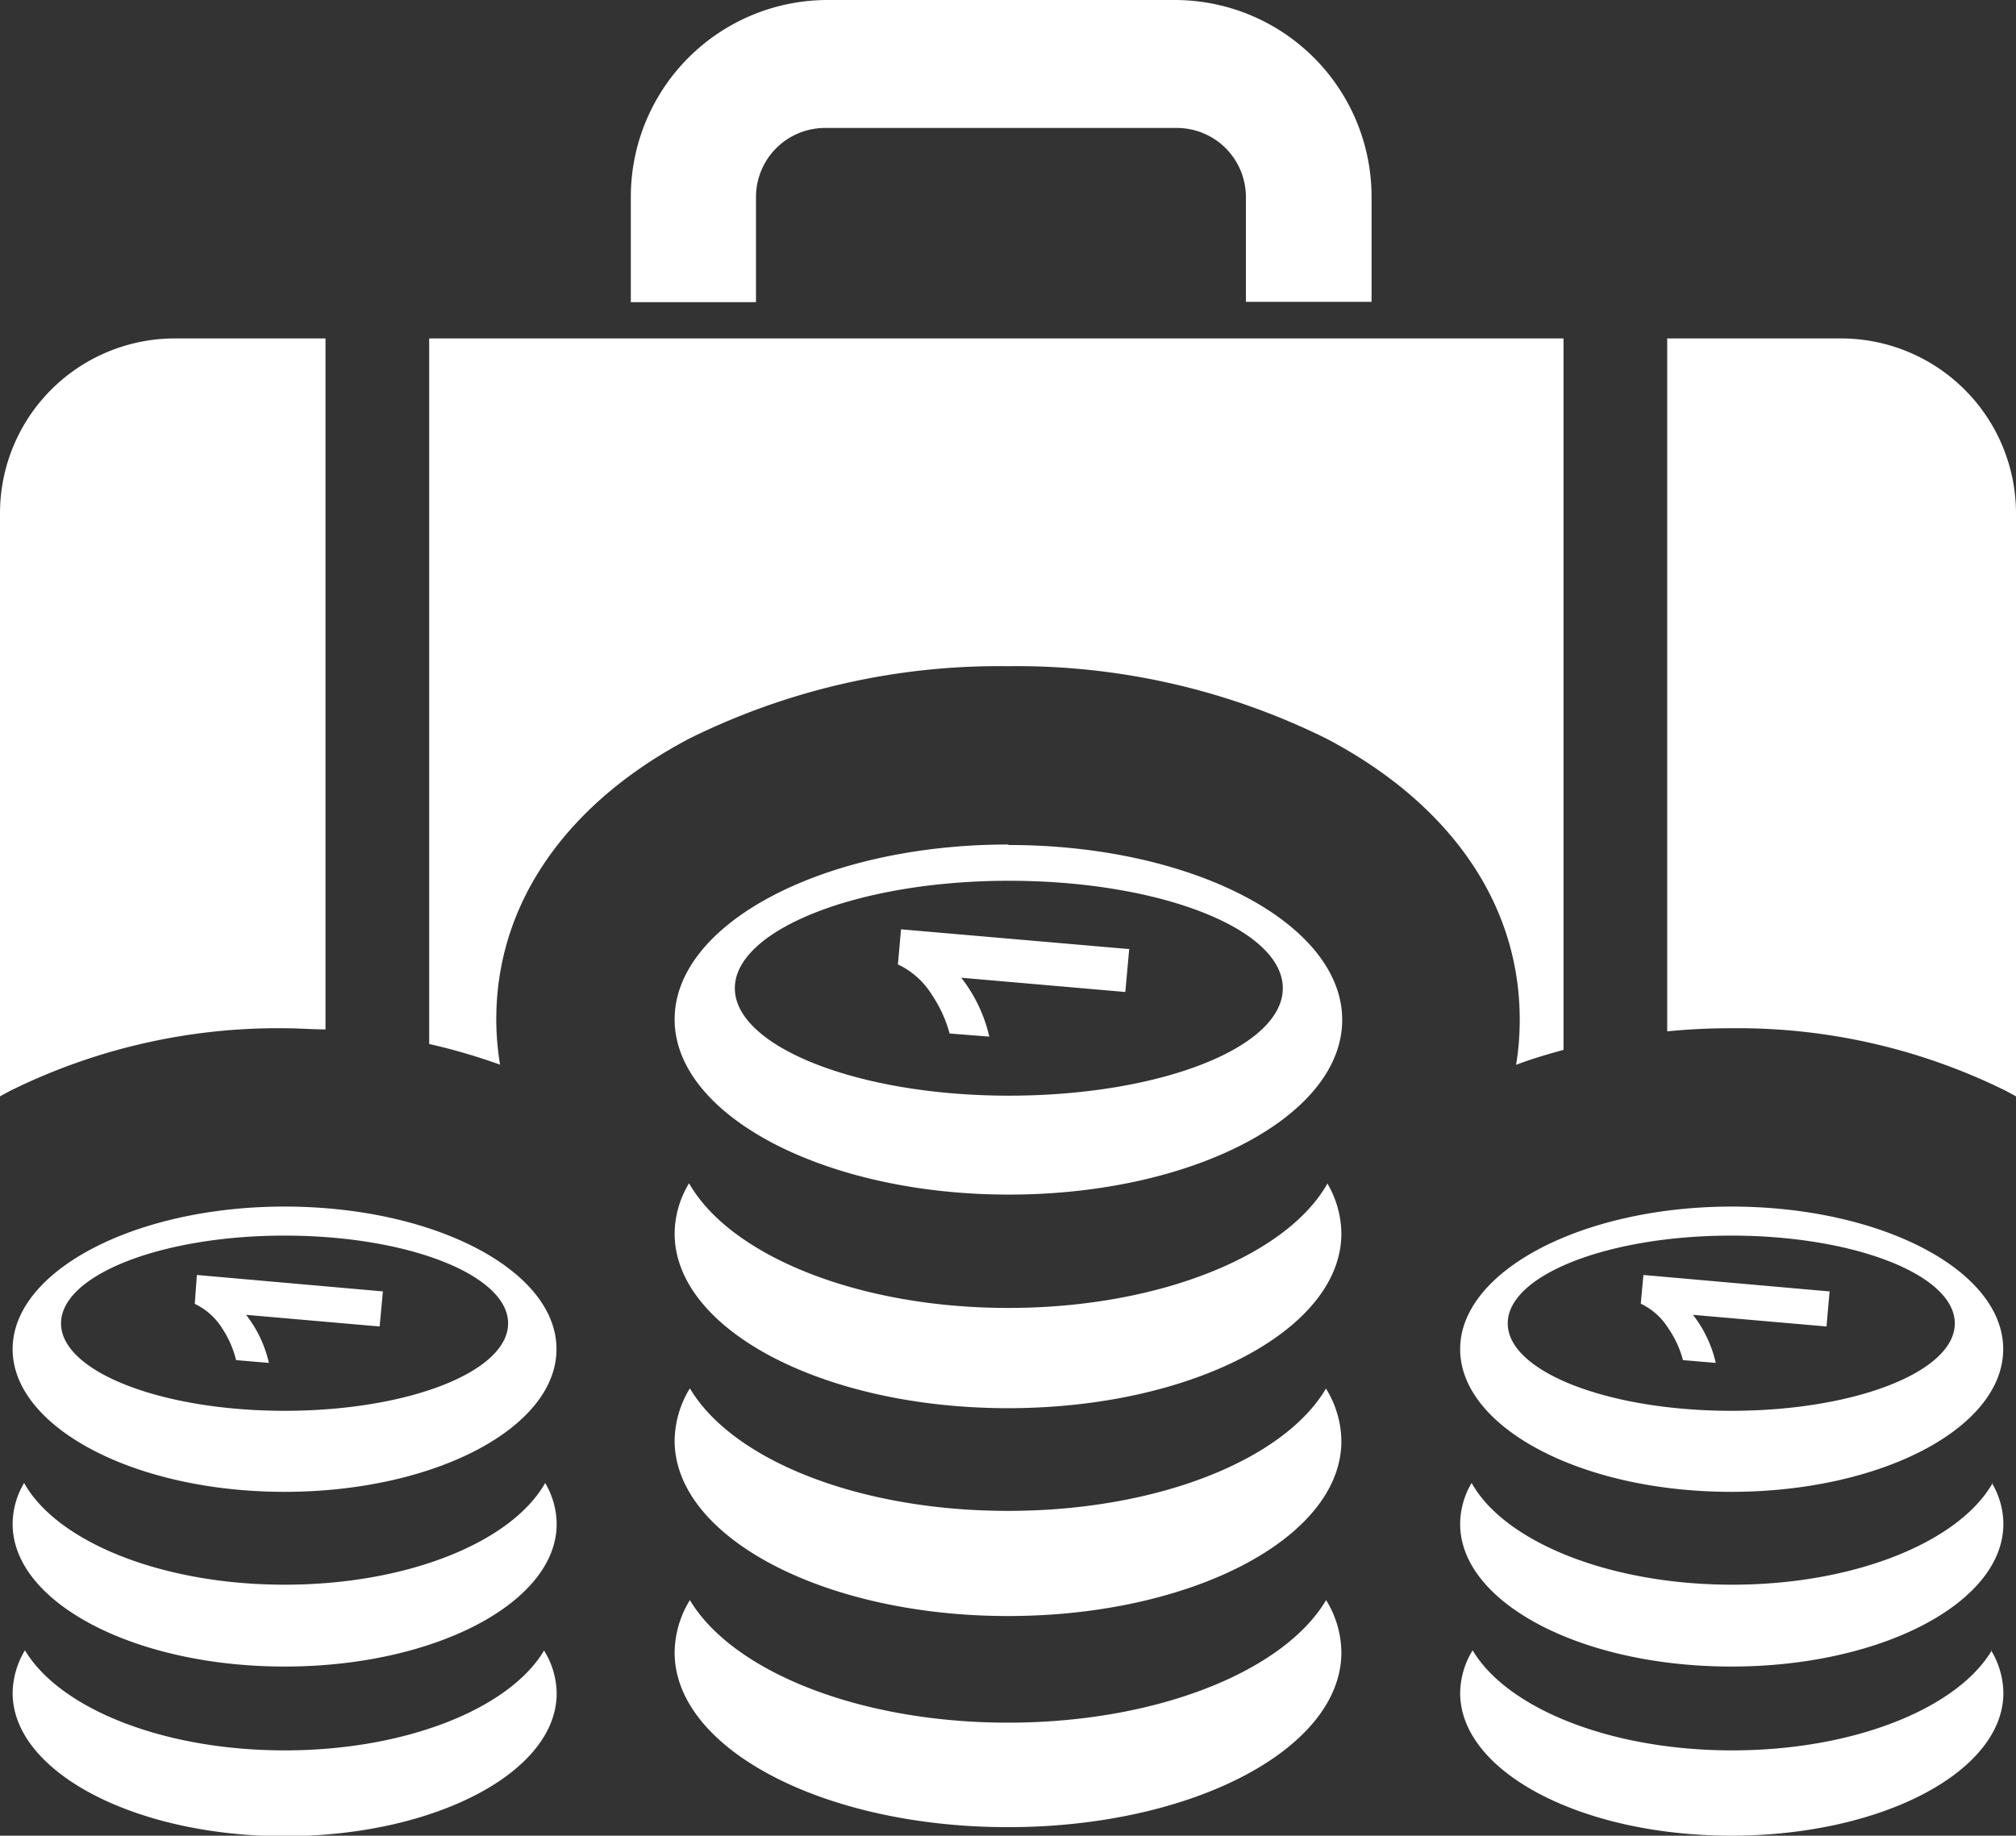 <svg xmlns="http://www.w3.org/2000/svg" viewBox="0 0 122.88 111.9"><rect x="0" y="0" width="122.88" height="111.9" fill="#333333" stroke="none"/><defs fill="#ffffff"><style>.a{fill-rule:evenodd;}</style></defs><title>business-loan</title><path class="a" d="M10.64,20.63h9.2V62.75c-.82,0-1.65-.07-2.49-.07A36.82,36.82,0,0,0,.61,66.5L0,66.83V31.26A10.66,10.66,0,0,1,10.64,20.63Zm22.53,80a5,5,0,0,1,.76,2.6c0,4.8-7.43,8.7-16.58,8.7S.77,108,.77,103.2a5.17,5.17,0,0,1,.75-2.6c2.12,3.54,8.4,6.1,15.83,6.1s13.72-2.56,15.82-6.1Zm47.66-3.09a6.15,6.15,0,0,1,.93,3.19c0,5.88-9.1,10.65-20.32,10.65s-20.32-4.77-20.32-10.65a6.2,6.2,0,0,1,.93-3.19c2.59,4.33,10.29,7.47,19.39,7.47s16.82-3.14,19.39-7.47Zm0-12.88a6.15,6.15,0,0,1,.93,3.19c0,5.88-9.1,10.66-20.32,10.66S41.12,93.7,41.12,87.82a6.23,6.23,0,0,1,.93-3.19C44.64,89,52.34,92.1,61.44,92.1S78.26,89,80.83,84.63Zm-12-26.83-.24,2.64-10-.87a9.12,9.12,0,0,1,1.71,3.59L57.88,63a7.93,7.93,0,0,0-1.08-2.36,4.86,4.86,0,0,0-2.07-1.85l.19-2.14,13.86,1.2Zm-7.34-4.14c9.22,0,16.7,2.94,16.7,6.55s-7.48,6.55-16.7,6.55-16.7-3-16.7-6.55,7.48-6.55,16.7-6.55Zm0-2.18c11.22,0,20.32,4.78,20.32,10.66s-9.1,10.65-20.32,10.65S41.12,68,41.12,62.14s9.1-10.66,20.32-10.66ZM80.9,72.13a6.15,6.15,0,0,1,.86,3.06c0,5.88-9.1,10.65-20.32,10.65S41.12,81.07,41.12,75.19A6,6,0,0,1,42,72.13c2.5,4.39,10.26,7.6,19.46,7.6s17-3.21,19.46-7.6Zm40.46,28.47a5.11,5.11,0,0,1,.75,2.6c0,4.8-7.42,8.7-16.58,8.7S89,108,89,103.2a5.08,5.08,0,0,1,.76-2.6c2.11,3.54,8.39,6.1,15.82,6.1s13.72-2.56,15.83-6.1Zm-9.84-21.9-.19,2.16-8.14-.71a7.43,7.43,0,0,1,1.39,2.93l-2-.17a6.17,6.17,0,0,0-.88-1.92,4,4,0,0,0-1.69-1.52l.16-1.75,11.31,1Zm-6-3.38c7.52,0,13.63,2.4,13.63,5.35S113.05,86,105.53,86,91.9,83.61,91.9,80.67s6.11-5.35,13.63-5.35Zm0-1.77c9.16,0,16.58,3.89,16.58,8.69s-7.42,8.7-16.58,8.7S89,87,89,82.24s7.43-8.69,16.58-8.69ZM121.41,90.4a4.92,4.92,0,0,1,.7,2.5c0,4.79-7.42,8.69-16.58,8.69S89,97.69,89,92.9a4.9,4.9,0,0,1,.7-2.5c2,3.58,8.38,6.2,15.88,6.2s13.84-2.62,15.88-6.2ZM23.34,78.7l-.2,2.16L15,80.15a7.43,7.43,0,0,1,1.39,2.93l-2-.17A6.17,6.17,0,0,0,13.56,81a4,4,0,0,0-1.69-1.52L12,77.72l11.32,1Zm-6-3.38c7.52,0,13.63,2.4,13.63,5.35S24.87,86,17.35,86,3.72,83.61,3.72,80.67s6.11-5.35,13.63-5.35Zm0-1.77c9.15,0,16.58,3.89,16.58,8.69s-7.43,8.7-16.58,8.7S.77,87,.77,82.24s7.43-8.69,16.58-8.69ZM33.23,90.4a5,5,0,0,1,.7,2.5c0,4.79-7.43,8.69-16.58,8.69S.77,97.69.77,92.9a4.9,4.9,0,0,1,.7-2.5c2,3.58,8.37,6.2,15.88,6.2S31.19,94,33.23,90.4ZM50.42,0H71.6a12,12,0,0,1,12,12v6.4H75.94V12a4.21,4.21,0,0,0-4.2-4.2H50.28a4.21,4.21,0,0,0-4.2,4.2v6.42H38.45V12a12,12,0,0,1,12-12ZM26.16,20.63H95.3V64c-1,.27-2,.57-2.89.91a16.88,16.88,0,0,0,.22-2.77c0-7.29-4.51-13.31-11.81-17.13a42.54,42.54,0,0,0-19.38-4.4A42.54,42.54,0,0,0,42.06,45c-7.29,3.82-11.81,9.84-11.81,17.13a16.88,16.88,0,0,0,.23,2.77,36.87,36.87,0,0,0-4.32-1.26v-43Zm75.46,0h10.62a10.67,10.67,0,0,1,10.64,10.64V66.83l-.61-.33a36.82,36.82,0,0,0-16.74-3.82,38.78,38.78,0,0,0-3.91.19V20.63Z" fill="#ffffff"/></svg>